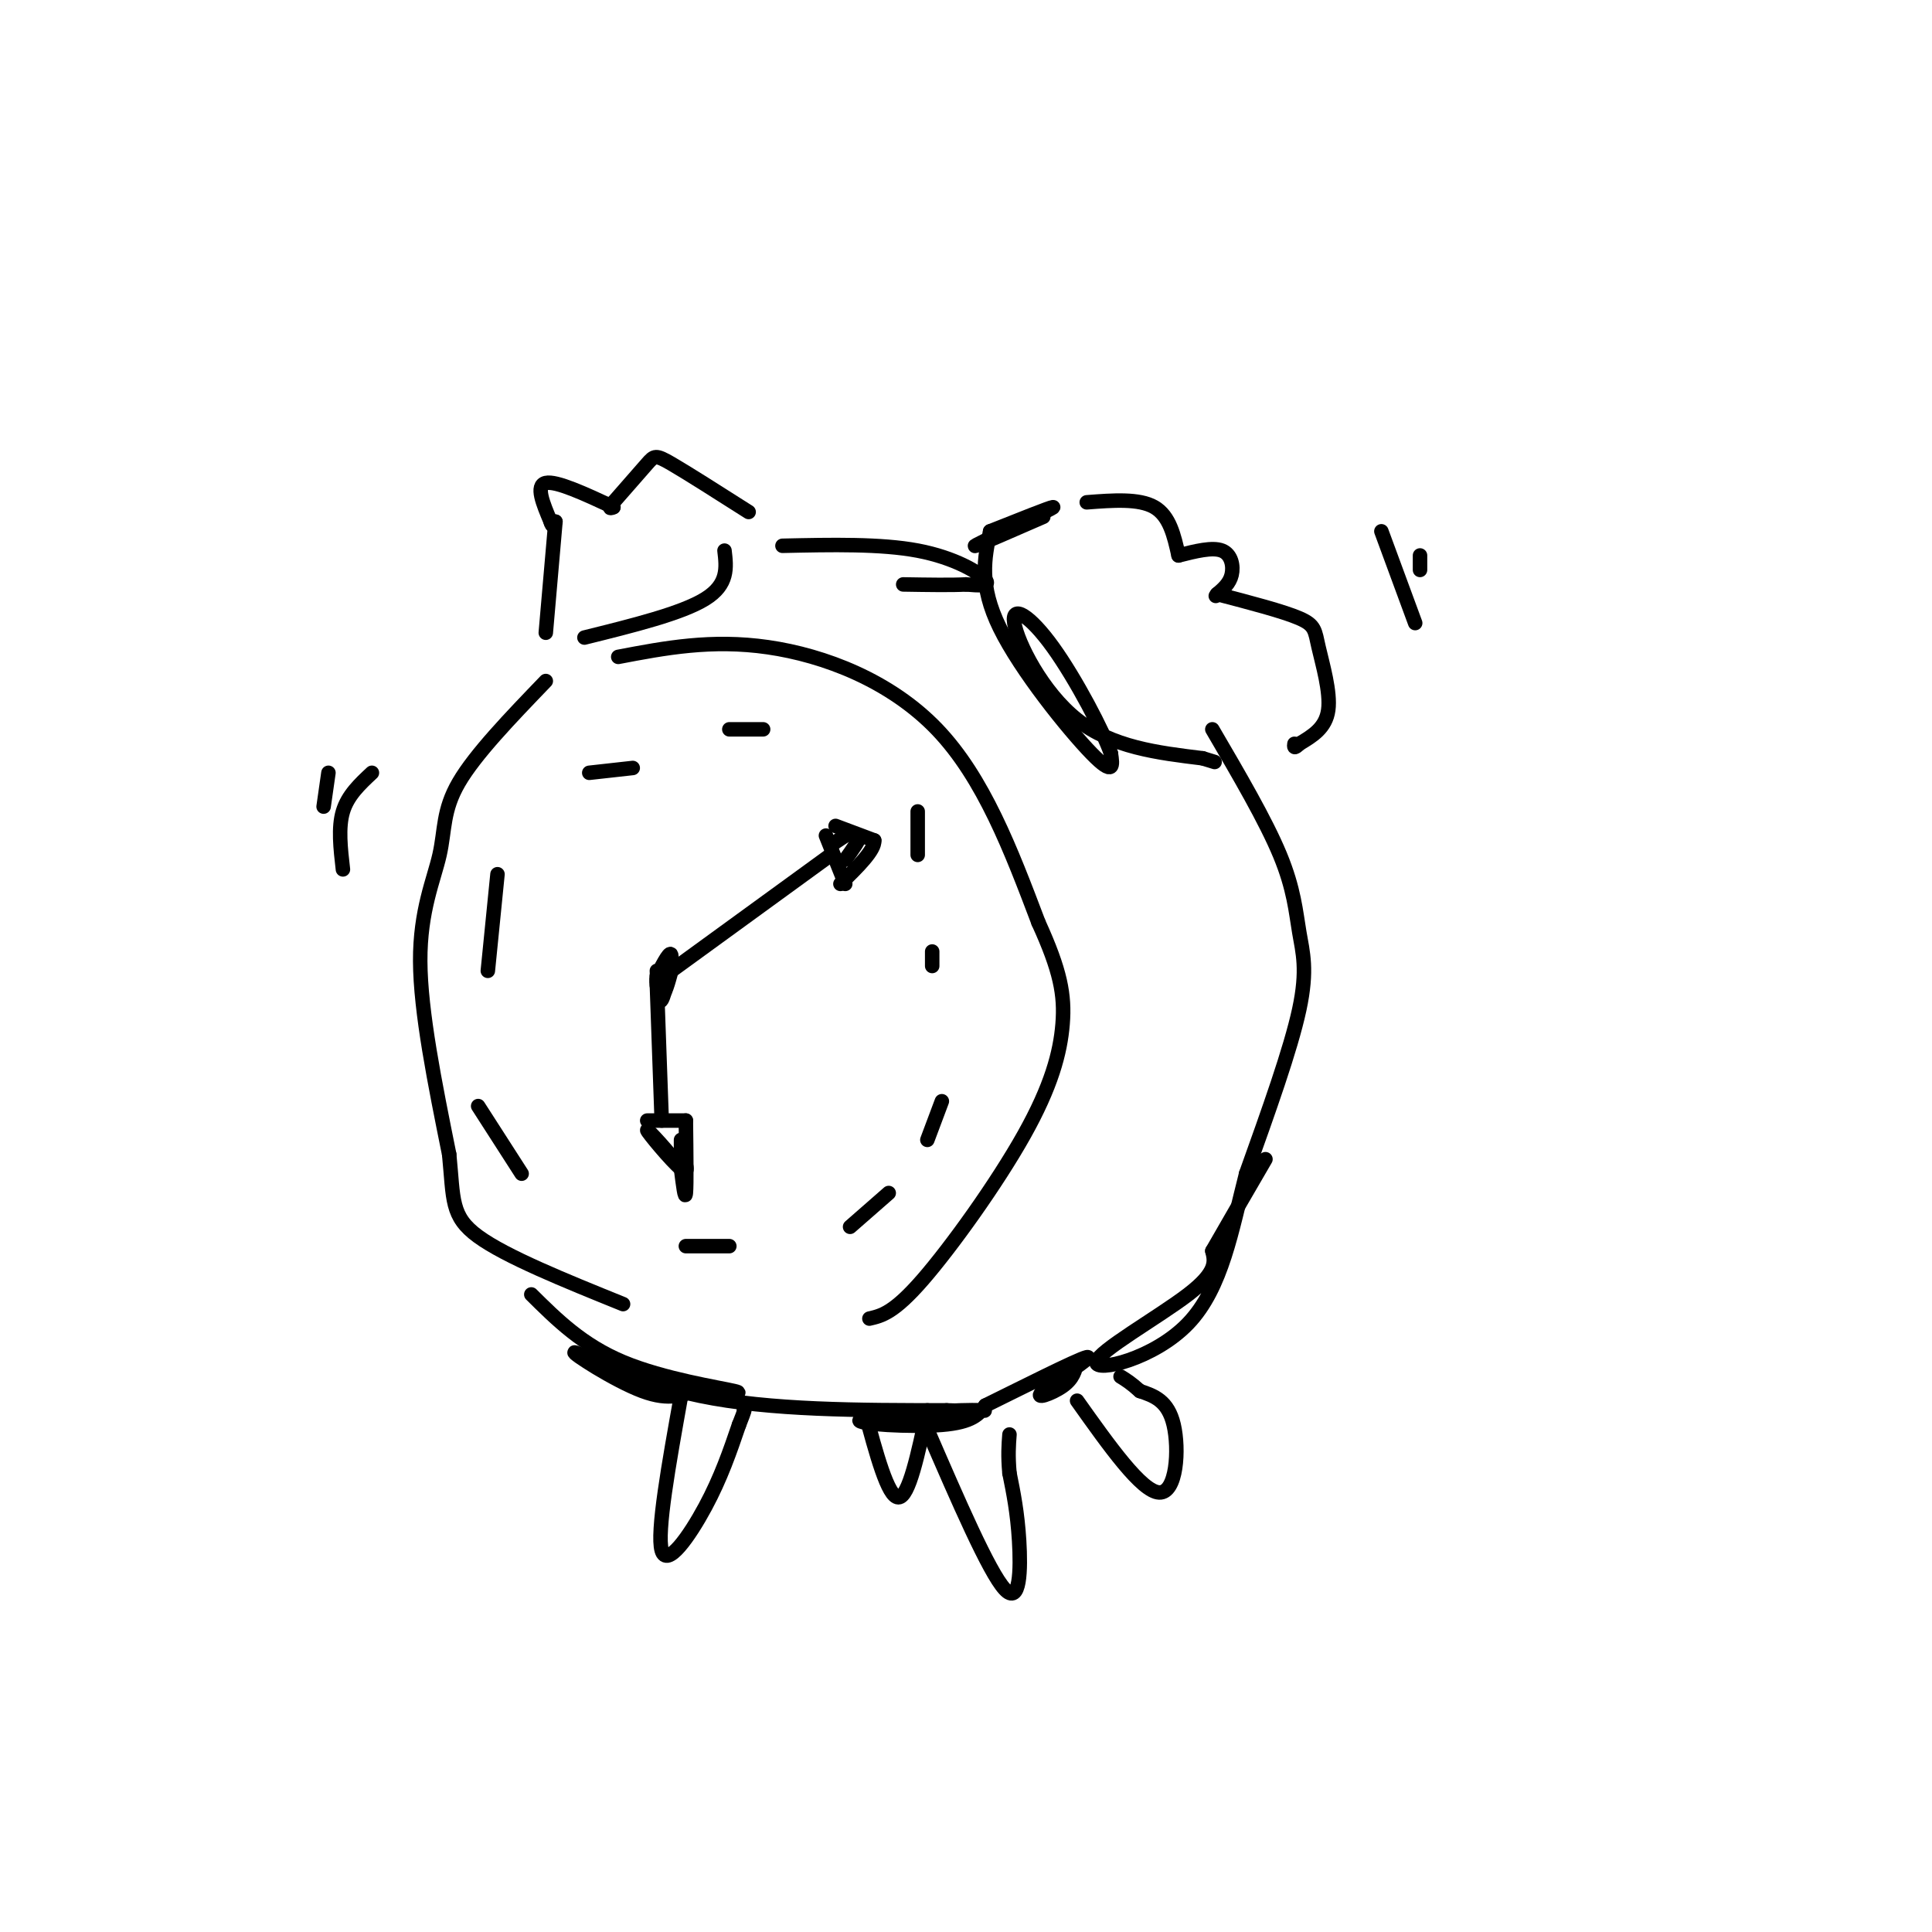 <svg viewBox='0 0 400 400' version='1.1' xmlns='http://www.w3.org/2000/svg' xmlns:xlink='http://www.w3.org/1999/xlink'><g fill='none' stroke='#000000' stroke-width='3' stroke-linecap='round' stroke-linejoin='round'><path d='M113,141c-7.310,7.595 -14.619,15.190 -18,21c-3.381,5.810 -2.833,9.833 -4,15c-1.167,5.167 -4.048,11.476 -4,22c0.048,10.524 3.024,25.262 6,40'/><path d='M93,239c0.933,9.378 0.267,12.822 6,17c5.733,4.178 17.867,9.089 30,14'/><path d='M128,136c9.667,-1.844 19.333,-3.689 31,-2c11.667,1.689 25.333,6.911 35,17c9.667,10.089 15.333,25.044 21,40'/><path d='M215,191c4.566,10.003 5.482,15.011 5,21c-0.482,5.989 -2.360,12.959 -8,23c-5.640,10.041 -15.040,23.155 -21,30c-5.960,6.845 -8.480,7.423 -11,8'/><path d='M110,268c5.289,5.244 10.578,10.489 19,14c8.422,3.511 19.978,5.289 23,6c3.022,0.711 -2.489,0.356 -8,0'/><path d='M144,288c-2.628,0.619 -5.199,2.166 -11,0c-5.801,-2.166 -14.831,-8.045 -14,-8c0.831,0.045 11.523,6.013 26,9c14.477,2.987 32.738,2.994 51,3'/><path d='M196,292c10.085,0.372 9.796,-0.199 3,0c-6.796,0.199 -20.099,1.169 -21,2c-0.901,0.831 10.600,1.523 17,1c6.400,-0.523 7.700,-2.262 9,-4'/><path d='M204,291c6.748,-3.308 19.118,-9.577 21,-10c1.882,-0.423 -6.724,5.002 -9,7c-2.276,1.998 1.778,0.571 4,-1c2.222,-1.571 2.611,-3.285 3,-5'/><path d='M216,107c-6.500,2.833 -13.000,5.667 -14,6c-1.000,0.333 3.500,-1.833 8,-4'/><path d='M210,109c3.600,-1.733 8.600,-4.067 8,-4c-0.600,0.067 -6.800,2.533 -13,5'/><path d='M205,110c-1.178,5.556 -2.356,11.111 2,20c4.356,8.889 14.244,21.111 19,26c4.756,4.889 4.378,2.444 4,0'/><path d='M230,156c-1.490,-4.386 -7.214,-15.351 -12,-22c-4.786,-6.649 -8.635,-8.982 -8,-5c0.635,3.982 5.753,14.281 13,20c7.247,5.719 16.624,6.860 26,8'/><path d='M249,157c4.333,1.333 2.167,0.667 0,0'/><path d='M225,104c5.417,-0.417 10.833,-0.833 14,1c3.167,1.833 4.083,5.917 5,10'/><path d='M244,115c3.511,-0.889 7.022,-1.778 9,-1c1.978,0.778 2.422,3.222 2,5c-0.422,1.778 -1.711,2.889 -3,4'/><path d='M252,123c-0.500,0.667 -0.250,0.333 0,0'/><path d='M252,123c6.827,1.780 13.655,3.560 17,5c3.345,1.440 3.208,2.542 4,6c0.792,3.458 2.512,9.274 2,13c-0.512,3.726 -3.256,5.363 -6,7'/><path d='M269,154c-1.167,1.167 -1.083,0.583 -1,0'/><path d='M155,106c-6.356,-4.044 -12.711,-8.089 -16,-10c-3.289,-1.911 -3.511,-1.689 -5,0c-1.489,1.689 -4.244,4.844 -7,8'/><path d='M127,104c-1.167,1.500 -0.583,1.250 0,1'/><path d='M127,105c-5.917,-2.750 -11.833,-5.500 -14,-5c-2.167,0.500 -0.583,4.250 1,8'/><path d='M114,108c0.333,1.333 0.667,0.667 1,0'/><path d='M115,108c0.000,0.000 -2.000,23.000 -2,23'/><path d='M121,132c10.083,-2.500 20.167,-5.000 25,-8c4.833,-3.000 4.417,-6.500 4,-10'/><path d='M136,201c0.133,3.622 0.267,7.244 1,6c0.733,-1.244 2.067,-7.356 2,-9c-0.067,-1.644 -1.533,1.178 -3,4'/><path d='M136,202c-0.333,1.733 0.333,4.067 1,4c0.667,-0.067 1.333,-2.533 2,-5'/><path d='M139,201c0.000,0.000 33.000,-24.000 33,-24'/><path d='M171,173c0.000,0.000 4.000,10.000 4,10'/><path d='M173,171c0.000,0.000 8.000,3.000 8,3'/><path d='M181,174c0.167,2.000 -3.417,5.500 -7,9'/><path d='M172,175c0.000,0.000 3.000,-2.000 3,-2'/><path d='M175,173c1.000,-0.333 2.000,-0.167 3,0'/><path d='M178,173c0.000,0.833 -1.500,2.917 -3,5'/><path d='M136,204c0.000,0.000 1.000,28.000 1,28'/><path d='M134,232c0.000,0.000 8.000,0.000 8,0'/><path d='M142,232c0.083,6.667 0.167,13.333 0,15c-0.167,1.667 -0.583,-1.667 -1,-5'/><path d='M141,242c-2.155,-3.107 -7.042,-8.375 -7,-8c0.042,0.375 5.012,6.393 7,8c1.988,1.607 0.994,-1.196 0,-4'/><path d='M141,238c0.000,-1.000 0.000,-1.500 0,-2'/><path d='M192,296c6.378,14.733 12.756,29.467 16,33c3.244,3.533 3.356,-4.133 3,-10c-0.356,-5.867 -1.178,-9.933 -2,-14'/><path d='M209,305c-0.333,-3.667 -0.167,-5.833 0,-8'/><path d='M223,290c6.689,9.422 13.378,18.844 17,19c3.622,0.156 4.178,-8.956 3,-14c-1.178,-5.044 -4.089,-6.022 -7,-7'/><path d='M236,288c-1.833,-1.667 -2.917,-2.333 -4,-3'/><path d='M141,289c-2.533,14.133 -5.067,28.267 -4,32c1.067,3.733 5.733,-2.933 9,-9c3.267,-6.067 5.133,-11.533 7,-17'/><path d='M153,295c1.333,-3.333 1.167,-3.167 1,-3'/><path d='M179,292c2.417,9.000 4.833,18.000 7,18c2.167,0.000 4.083,-9.000 6,-18'/><path d='M251,151c5.530,9.452 11.060,18.905 14,26c2.940,7.095 3.292,11.833 4,16c0.708,4.167 1.774,7.762 0,16c-1.774,8.238 -6.387,21.119 -11,34'/><path d='M258,243c-2.981,11.601 -4.933,23.604 -12,31c-7.067,7.396 -19.249,10.183 -19,8c0.249,-2.183 12.928,-9.338 19,-14c6.072,-4.662 5.536,-6.831 5,-9'/><path d='M251,259c2.667,-4.667 6.833,-11.833 11,-19'/><path d='M162,113c10.178,-0.222 20.356,-0.444 28,1c7.644,1.444 12.756,4.556 14,6c1.244,1.444 -1.378,1.222 -4,1'/><path d='M200,121c-2.833,0.167 -7.917,0.083 -13,0'/><path d='M286,110c0.000,0.000 7.000,19.000 7,19'/><path d='M294,115c0.000,0.000 0.000,3.000 0,3'/><path d='M77,160c-2.500,2.333 -5.000,4.667 -6,8c-1.000,3.333 -0.500,7.667 0,12'/><path d='M68,160c0.000,0.000 -1.000,7.000 -1,7'/><path d='M190,168c0.000,0.000 0.000,9.000 0,9'/><path d='M193,197c0.000,0.000 0.000,3.000 0,3'/><path d='M195,228c0.000,0.000 -3.000,8.000 -3,8'/><path d='M184,247c0.000,0.000 -8.000,7.000 -8,7'/><path d='M151,258c0.000,0.000 -9.000,0.000 -9,0'/><path d='M108,243c0.000,0.000 -9.000,-14.000 -9,-14'/><path d='M101,201c0.000,0.000 2.000,-20.000 2,-20'/><path d='M122,160c0.000,0.000 9.000,-1.000 9,-1'/><path d='M151,151c0.000,0.000 7.000,0.000 7,0'/></g>
</svg>